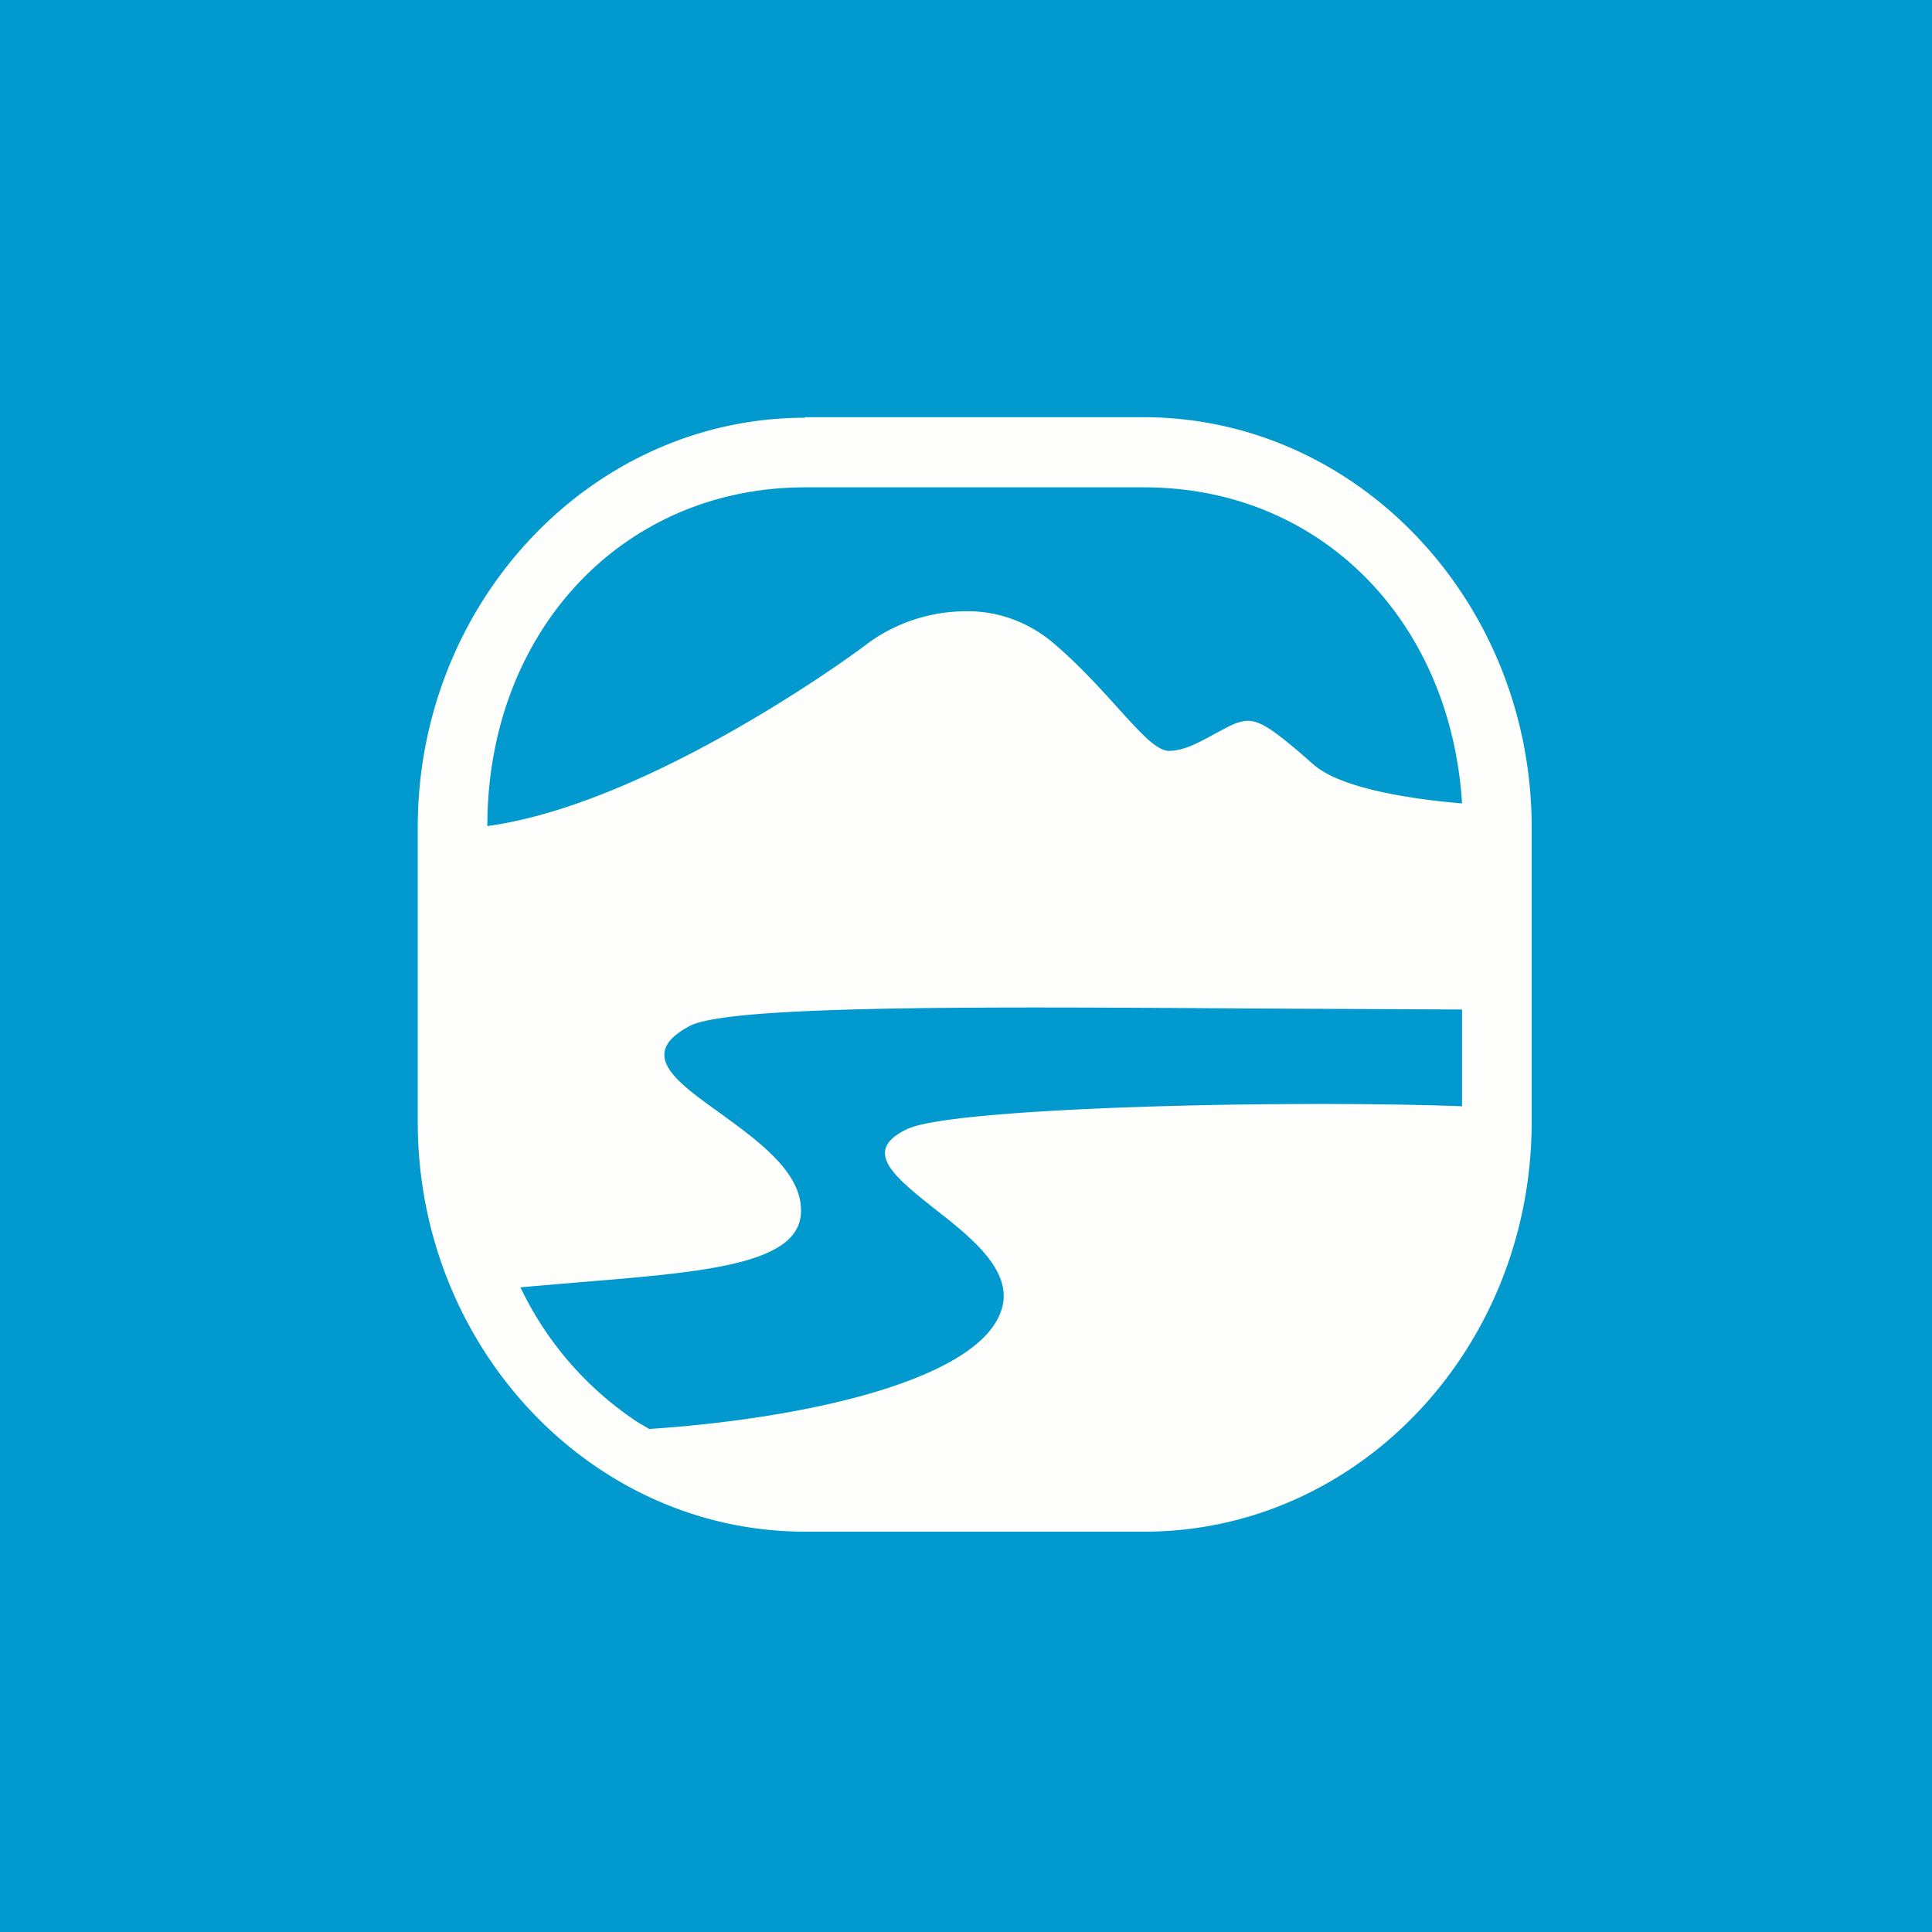 <?xml version="1.0" encoding="UTF-8"?>
<!-- generated by Finnhub -->
<svg viewBox="0 0 55.5 55.5" xmlns="http://www.w3.org/2000/svg">
<path d="M 0,0 H 55.5 V 55.5 H 0 Z" fill="rgb(1, 153, 206)"/>
<path d="M 23.12,11.985 H 32.87 C 39.02,12 44,17.3 44,23.77 V 32.23 C 44,38.73 39.02,44 32.87,44 H 23.13 C 16.98,44 12,38.7 12,32.23 V 23.77 C 12,17.3 16.98,12 23.13,12 Z M 32.87,14 H 23.13 C 17.86,14 14,18.17 14,23.73 C 18.43,23.13 24.05,19.16 25,18.43 A 4.8,4.8 0 0,1 27.73,17.56 C 28.7,17.54 29.63,17.9 30.36,18.56 C 31.02,19.13 31.59,19.76 32.08,20.3 C 32.73,21.02 33.22,21.57 33.58,21.57 C 34.01,21.57 34.46,21.32 34.88,21.09 C 35.09,20.98 35.28,20.87 35.47,20.79 C 36.01,20.59 36.27,20.67 37.73,21.96 C 38.52,22.66 40.58,22.96 42,23.08 C 41.67,17.82 37.93,14 32.87,14 Z M 42,31.78 C 36.96,31.59 27.31,31.81 26.05,32.44 C 24.75,33.06 25.7,33.81 26.83,34.71 C 27.83,35.49 28.97,36.39 28.82,37.41 C 28.49,39.53 23.44,40.73 18.65,41.05 L 18.31,40.85 A 9.58,9.58 0 0,1 14.95,36.98 L 16.59,36.84 C 20.13,36.55 22.82,36.34 23,34.94 C 23.14,33.75 21.83,32.81 20.69,31.98 C 19.39,31.05 18.31,30.27 19.82,29.47 C 20.96,28.87 28.41,28.92 35.82,28.97 L 42,29 V 31.78 Z" fill="rgb(254, 254, 253)" fill-rule="evenodd"/>
</svg>
